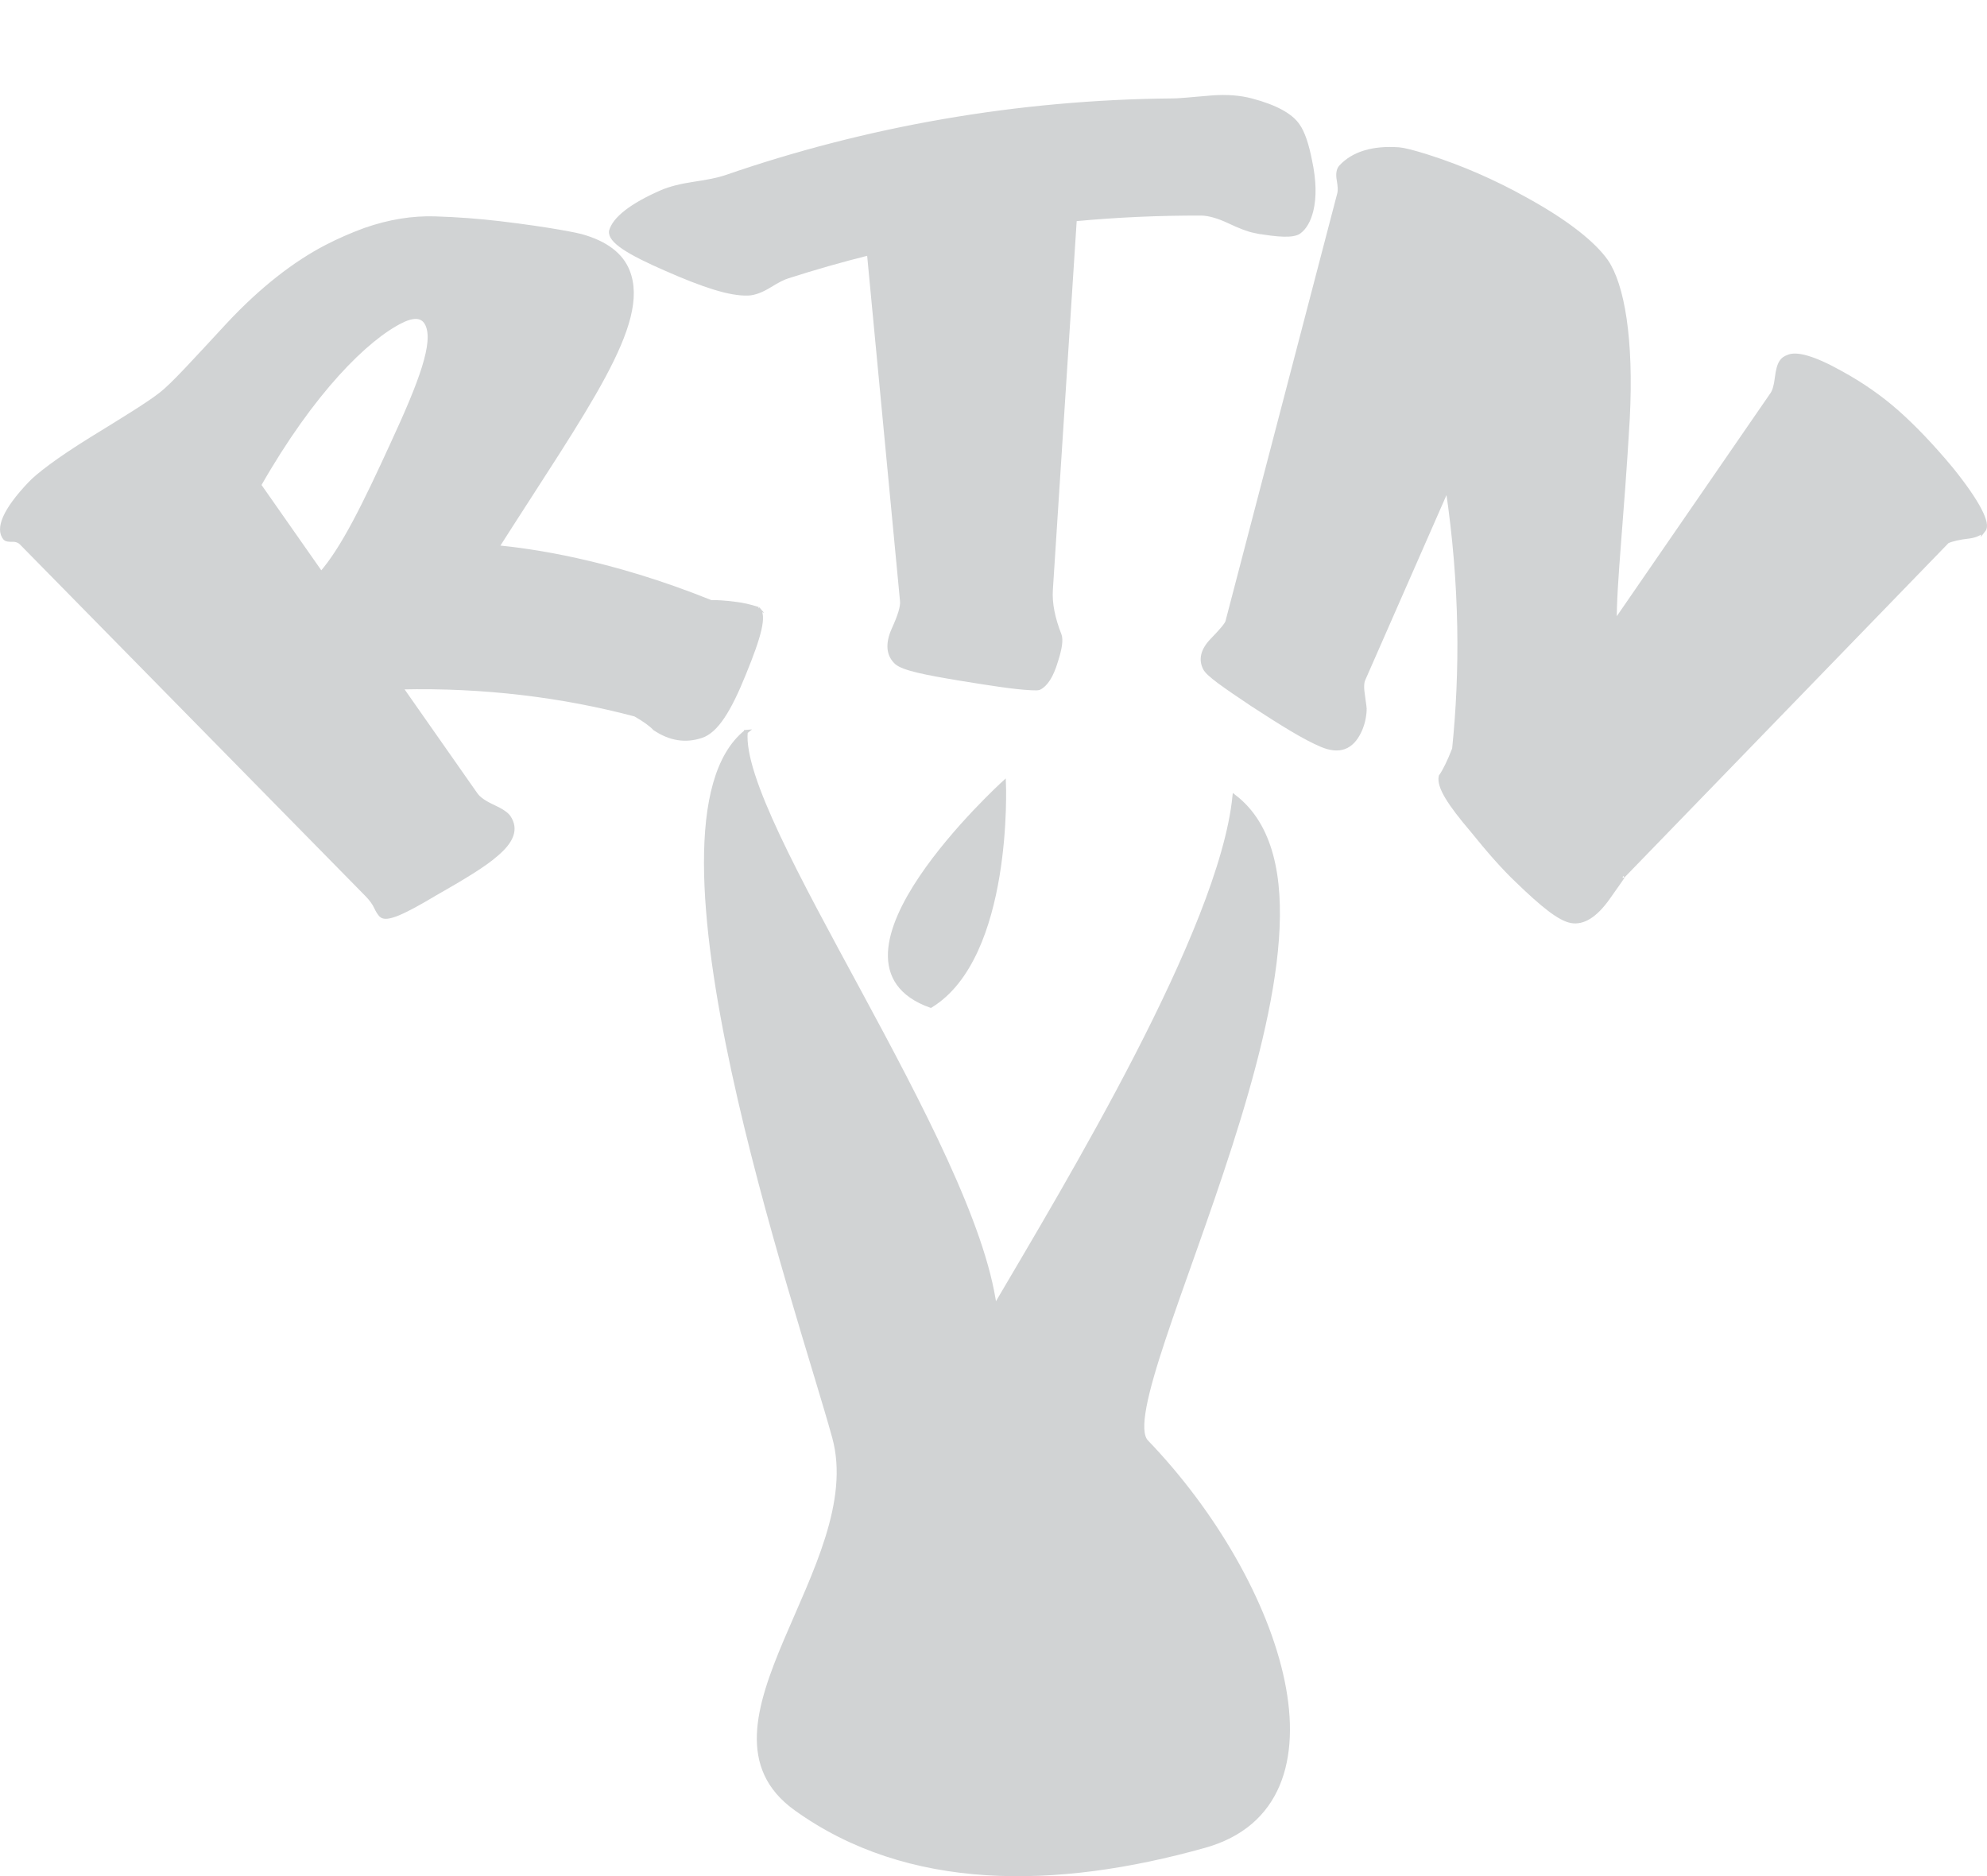 <?xml version="1.0" encoding="UTF-8"?>
<svg id="Layer_2" data-name="Layer 2" xmlns="http://www.w3.org/2000/svg" viewBox="0 0 506.83 478.5">
  <defs>
    <style>
      .cls-1 {
        fill: #d1d3d4;
        stroke: #d1d3d4;
        stroke-miterlimit: 10;
      }
    </style>
  </defs>
  <g>
    <path class="cls-1" d="M190.24,186.66c-29.45,23.68,13.49,147.05,22.52,179.88,9.03,32.83-38.69,73.92-9.82,94.71,28.61,20.6,66.2,20.21,104.31,9.53,38.11-10.68,20.01-66.88-14.81-103.08-10.44-10.86,59.95-135.66,22.42-164.53-3.46,34.07-42.63,98.7-61.11,130.17-5.49-41.84-65.69-124.16-63.52-146.68Z"/>
    <path class="cls-1" d="M256.09,199.61s1.89,44.31-18.69,56.91c-31.58-11.25,18.69-56.91,18.69-56.91Z"/>
  </g>
  <g>
    <path class="cls-1" d="M193.35,155.26c1.84,1.66,.3,7.13-3.54,16.52-3.79,9.39-7.09,14.68-10.92,15.94-4.06,1.35-7.96,.73-11.91-1.91-.85-.94-2.48-2.15-4.95-3.56-18.41-4.88-38.51-7.4-59.78-6.92,6.37,9.09,12.74,18.19,19.11,27.28,.76,1.08,2.23,2.1,4.39,3.09,2.16,.99,3.49,1.9,4.03,2.7,2.01,3,.89,6.09-3.2,9.53-3.1,2.73-8.33,5.86-15.67,10.05-7.86,4.69-12.36,6.82-13.73,5.43-.42-.43-.86-1.13-1.32-2.11-.45-.98-1.22-2.03-2.32-3.15-29.35-29.87-58.71-59.74-88.06-89.61-.59-.6-1.36-.89-2.33-.86-.96,.03-1.58-.09-1.83-.34-2.12-2.44-.13-7.24,6.28-13.98,1.94-2.09,7.1-6.09,15.65-11.38,8.54-5.26,14.5-8.89,17.78-11.45,3.1-2.4,8.55-8.45,17.08-17.65,8.55-9.19,17.13-15.8,25.14-19.95,3.08-1.6,6.37-3.04,9.85-4.32,6.13-2.15,12.12-3.11,17.86-2.93,5.73,.18,11.2,.6,16.39,1.21,13.57,1.61,20.29,3.11,20.84,3.28,6.4,1.76,10.33,4.85,11.95,8.99,5.34,13.29-10.77,34.92-33.35,70.39,8.52,.85,28.39,3.46,54.57,14,1.42-.05,3.53,.08,6.3,.44,1.62,.18,3.53,.6,5.71,1.29ZM102.49,81.84c-8.98,4.41-22.75,17.98-36.37,41.87,5.27,7.52,10.53,15.04,15.8,22.56,5.56-6.37,11-17.41,18.22-33.2,7.29-15.75,11.01-25.73,8.82-30.33-1.01-2.17-3.18-2.5-6.47-.9Z"/>
    <path class="cls-1" d="M320.04,58.94c-1.64-.33-3.8-1.16-6.53-2.45-2.74-1.29-5.07-1.95-6.97-2.01-10.9-.04-21.71,.45-32.38,1.45-2.03,31.49-4.07,62.99-6.1,94.48-.23,3.48,.56,7.31,2.21,11.52,.47,1.24,.13,3.5-.94,6.79-1.1,3.65-2.52,5.89-4.28,6.75-.27,.1-.93,.13-1.98,.07-4.35-.21-10.36-1.17-18.27-2.45-8.85-1.47-14.31-2.56-16.11-4.08-2.13-1.94-2.45-4.8-.72-8.61,1.5-3.3,2.24-5.65,2.1-7.09-2.81-29.57-5.63-59.13-8.44-88.7-6.99,1.75-13.9,3.72-20.71,5.91-.97,.28-2.51,1.04-4.59,2.33-2.09,1.28-3.91,1.97-5.51,2.03-4.62,.17-11.39-2.07-20.92-6.26-9.56-4.16-14.44-7.17-14.05-9.69,.86-3.11,5.14-6.59,13.01-10,2.02-.86,4.75-1.57,8.19-2.08,3.43-.5,6.09-1.04,7.95-1.65,35.93-12.45,74.51-19.26,114.17-19.6,1.13,.03,4.47-.29,10.06-.77,3.72-.27,7.04-.01,9.92,.75,6.2,1.62,10.16,3.83,11.91,6.42,1.24,1.74,2.29,4.75,3.12,9.01,1.08,5.06,1.15,9.28,.33,12.66-.63,2.57-1.67,4.38-3.11,5.46-1.45,1.08-5.22,.94-11.36-.19Z"/>
    <path class="cls-1" d="M506.03,135.14c-.93,.94-2.16,1.49-3.67,1.69-2.61,.3-4.49,.73-5.65,1.27-27.56,28.44-55.12,56.87-82.68,85.31,.25-.26-1.02,1.61-3.84,5.56-3.23,4.57-6.39,6.49-9.39,5.95-3.01-.54-7.39-4.09-13.67-10.16-3.63-3.42-7.45-7.8-11.71-13.08-5.67-6.66-8.52-11.06-7.94-13.68,.98-1.37,2.13-3.69,3.41-6.98,2.01-19.46,2.04-41.71-1.68-66.56-7.14,16.26-14.29,32.53-21.43,48.79-.39,.88-.42,2.24-.12,4.08,.36,2.4,.49,3.65,.44,3.76-.1,1.94-.53,3.72-1.29,5.35-2.04,4.36-5.25,5.47-9.72,3.57-4.38-1.84-10.1-5.42-17.7-10.36-7.1-4.75-11.29-7.63-12.04-9.19-1.16-2.26-.62-4.66,1.79-7.16,2.41-2.49,3.75-4.06,3.93-4.76,9.51-36.4,19.02-72.81,28.54-109.21,.18-.7,.14-1.82-.14-3.38-.28-1.56-.11-2.69,.53-3.39,3.15-3.4,8.12-4.97,14.86-4.49,1.15,.09,3.59,.68,7.28,1.85,8.46,2.69,16.87,6.33,25.09,10.93,10.66,5.85,17.4,11.36,20.5,15.79,4.08,5.98,6.55,19.6,5.48,40.17-1.44,25.23-3.43,42.25-3.31,51.95,13.38-19.42,26.76-38.84,40.14-58.26,.54-.79,.94-2.16,1.17-4.11,.23-1.95,.61-3.33,1.15-4.12,.4-.6,.96-1.01,1.68-1.25,2.09-1.03,6.61,.19,13.44,4.02,5.42,2.95,10.3,6.37,14.57,10.16,4.09,3.64,8.68,8.39,13.63,14.33,7,8.66,9.6,14.04,8.35,15.63Z"/>
  </g>
</svg>